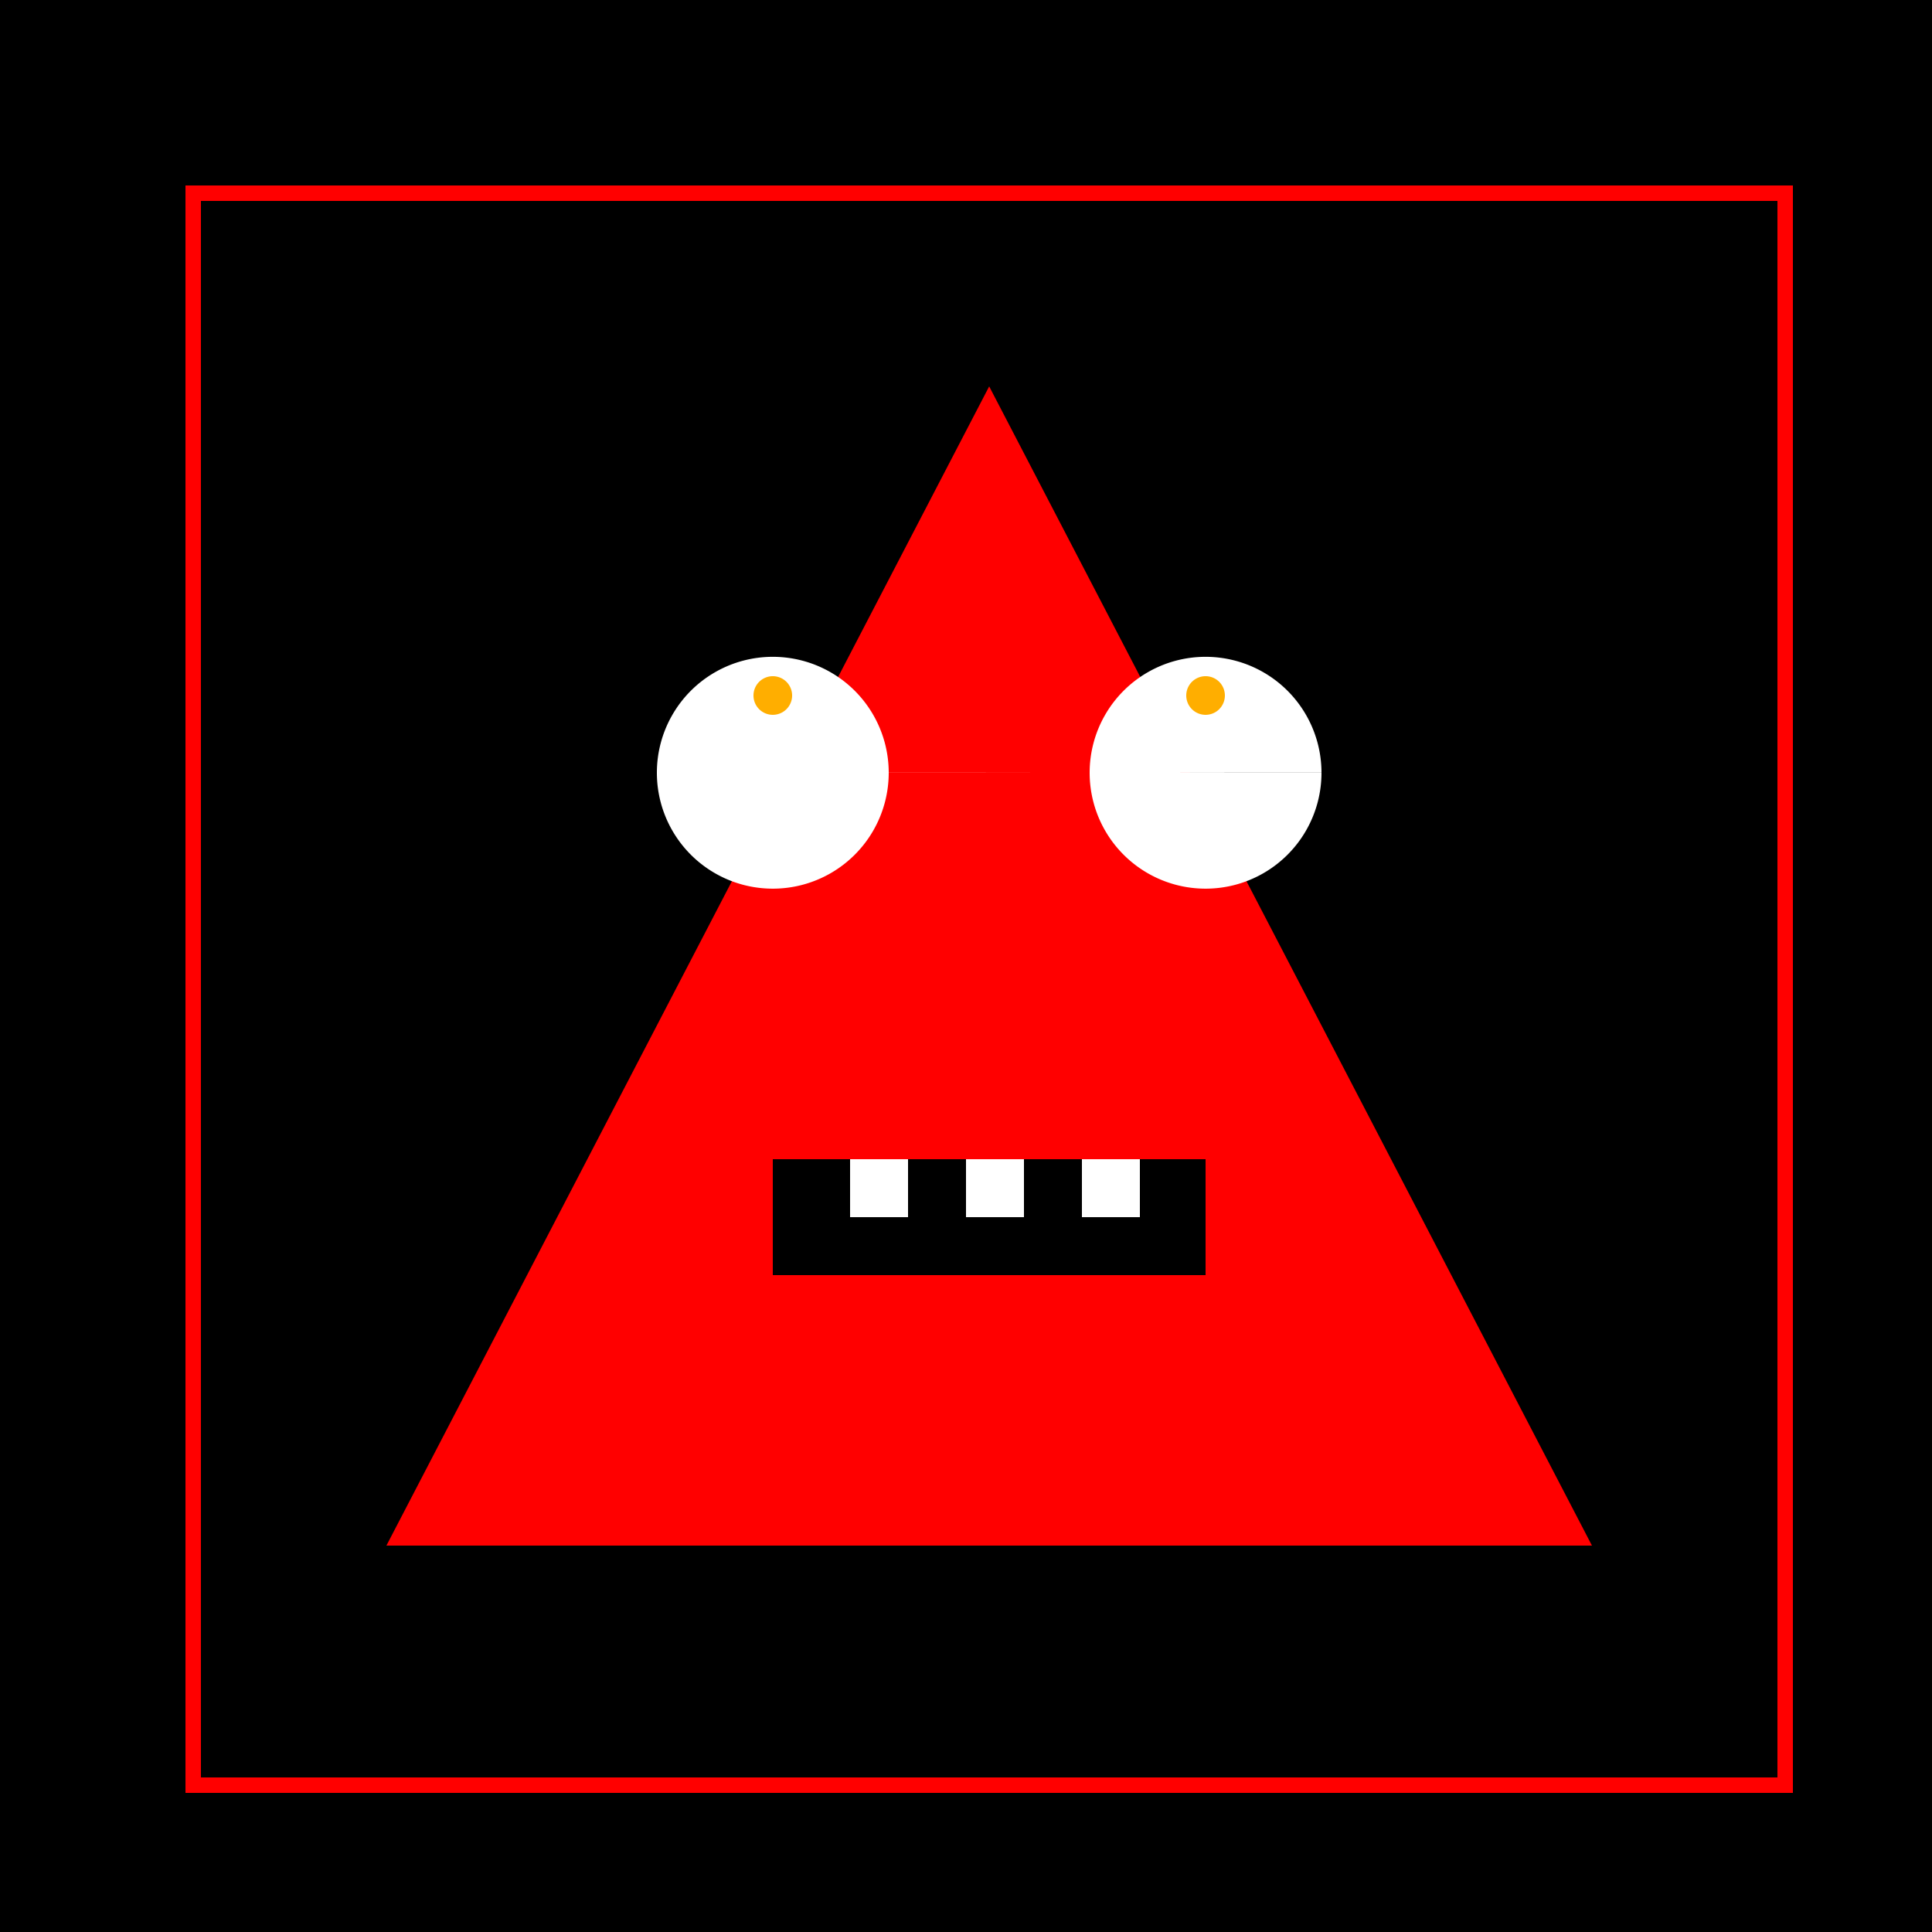 <!--

Generated by DrawGPT.
Free, open source, AI generated images in SVG, PNG, and HTML Canvas format.
https://drawgpt.ai

Created: 2023-09-27T02:43:22.140Z
Link: https://drawgpt.ai/prompt/83893/

-->
<svg xmlns="http://www.w3.org/2000/svg" xmlns:xlink="http://www.w3.org/1999/xlink" width="500" height="500"><defs/><g><rect fill="#000" stroke="none" x="0" y="0" width="512" height="512"/><path fill="#ff0000" stroke="none" paint-order="stroke fill markers" d=" M 256 100 L 100 400 L 412 400 Z"/><path fill="#fff" stroke="none" paint-order="stroke fill markers" d=" M 230 200 A 30 30 0 1 1 230 199.97 L 342 200 A 30 30 0 1 1 342 199.97 Z"/><rect fill="#000" stroke="none" x="200" y="300" width="112" height="30"/><rect fill="#fff" stroke="none" x="220" y="300" width="15" height="15"/><rect fill="#fff" stroke="none" x="250" y="300" width="15" height="15"/><rect fill="#fff" stroke="none" x="280" y="300" width="15" height="15"/><path fill="#ffae00" stroke="none" paint-order="stroke fill markers" d=" M 205 180 A 5 5 0 1 1 205 179.995 L 317 180 A 5 5 0 1 1 317 179.995 Z"/><rect fill="none" stroke="#ff0000" x="50" y="50" width="412" height="412" stroke-miterlimit="10" stroke-width="4" stroke-dasharray=""/></g></svg>